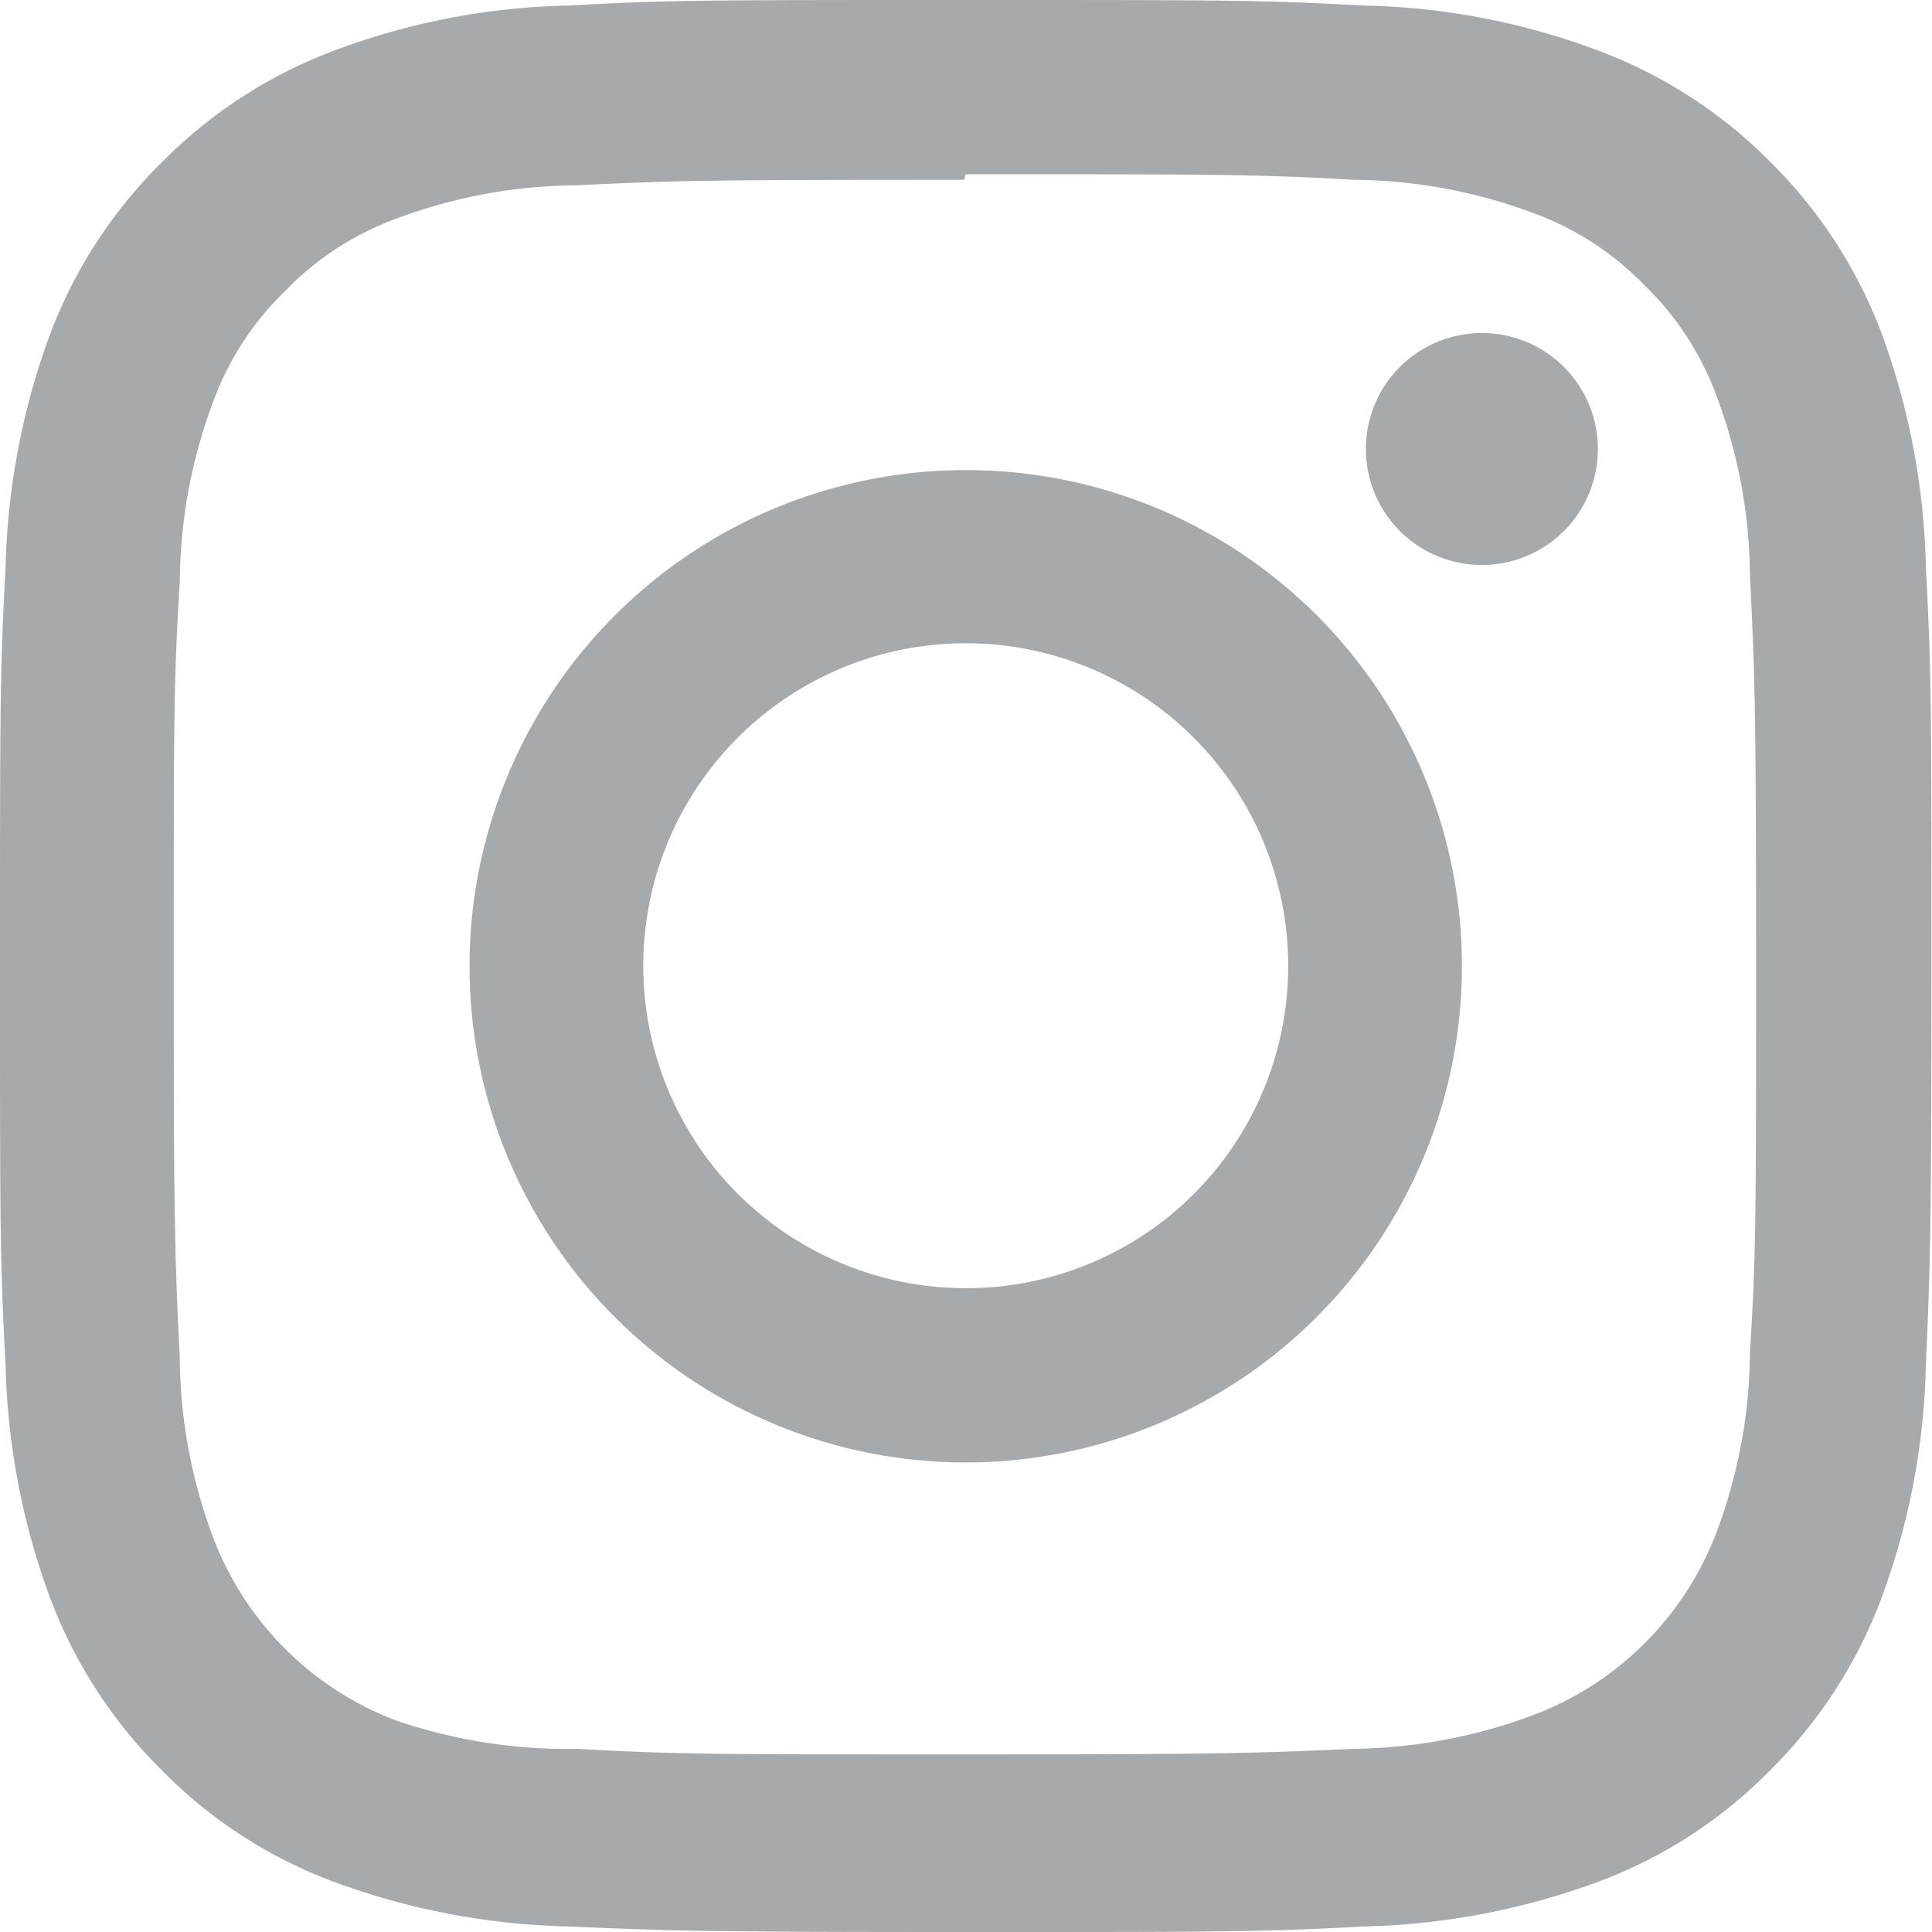 <svg xmlns="http://www.w3.org/2000/svg" viewBox="0 0 34.81 34.81"><defs><style>.cls-1{fill:#a6aaad}</style></defs><g id="Layer_2" data-name="Layer 2"><g id="Layer_1-2" data-name="Layer 1"><path class="cls-1" d="M17.4 3.14c4.65 0 5.2 0 7 .1a9.4 9.4 0 0 1 3.23.6 5.33 5.33 0 0 1 2 1.3 5.33 5.33 0 0 1 1.3 2 9.4 9.4 0 0 1 .6 3.23c.09 1.84.11 2.39.11 7s0 5.2-.11 7a9.35 9.35 0 0 1-.6 3.23 5.67 5.67 0 0 1-3.3 3.3 9.59 9.59 0 0 1-3.23.61c-1.84.08-2.39.1-7 .1s-5.19 0-7-.1A9.53 9.53 0 0 1 7.14 31a5.67 5.67 0 0 1-3.3-3.3 9.35 9.35 0 0 1-.6-3.23c-.09-1.83-.11-2.39-.11-7s0-5.2.11-7a9.4 9.4 0 0 1 .6-3.23 5.33 5.33 0 0 1 1.3-2 5.33 5.33 0 0 1 2-1.3 9.35 9.35 0 0 1 3.23-.6c1.84-.09 2.39-.1 7-.1M17.4 0c-4.72 0-5.32 0-7.17.1A12.7 12.7 0 0 0 6 .92a8.6 8.6 0 0 0-3.08 2A8.63 8.63 0 0 0 .91 6a13 13 0 0 0-.81 4.23C0 12.09 0 12.68 0 17.41s0 5.32.1 7.17a12.93 12.93 0 0 0 .81 4.23 8.63 8.63 0 0 0 2 3.08A8.49 8.49 0 0 0 6 33.9a13 13 0 0 0 4.23.81c1.85.08 2.45.1 7.17.1s5.33 0 7.18-.1a13 13 0 0 0 4.23-.81 8.49 8.49 0 0 0 3.08-2 8.63 8.63 0 0 0 2-3.08 12.93 12.93 0 0 0 .81-4.23c.08-1.85.1-2.45.1-7.17s0-5.32-.1-7.18A13 13 0 0 0 33.9 6a8.63 8.63 0 0 0-2-3.08 8.6 8.6 0 0 0-3.08-2A12.7 12.7 0 0 0 24.58.1C22.73 0 22.13 0 17.4 0z"/><path class="cls-1" d="M17.4 8.47a8.94 8.94 0 1 0 8.94 8.94 8.93 8.93 0 0 0-8.94-8.94zm0 14.74a5.81 5.81 0 1 1 5.81-5.8 5.8 5.8 0 0 1-5.81 5.8zM28.79 8.11A2.09 2.09 0 1 1 26.69 6a2.09 2.09 0 0 1 2.1 2.11z"/></g></g></svg>